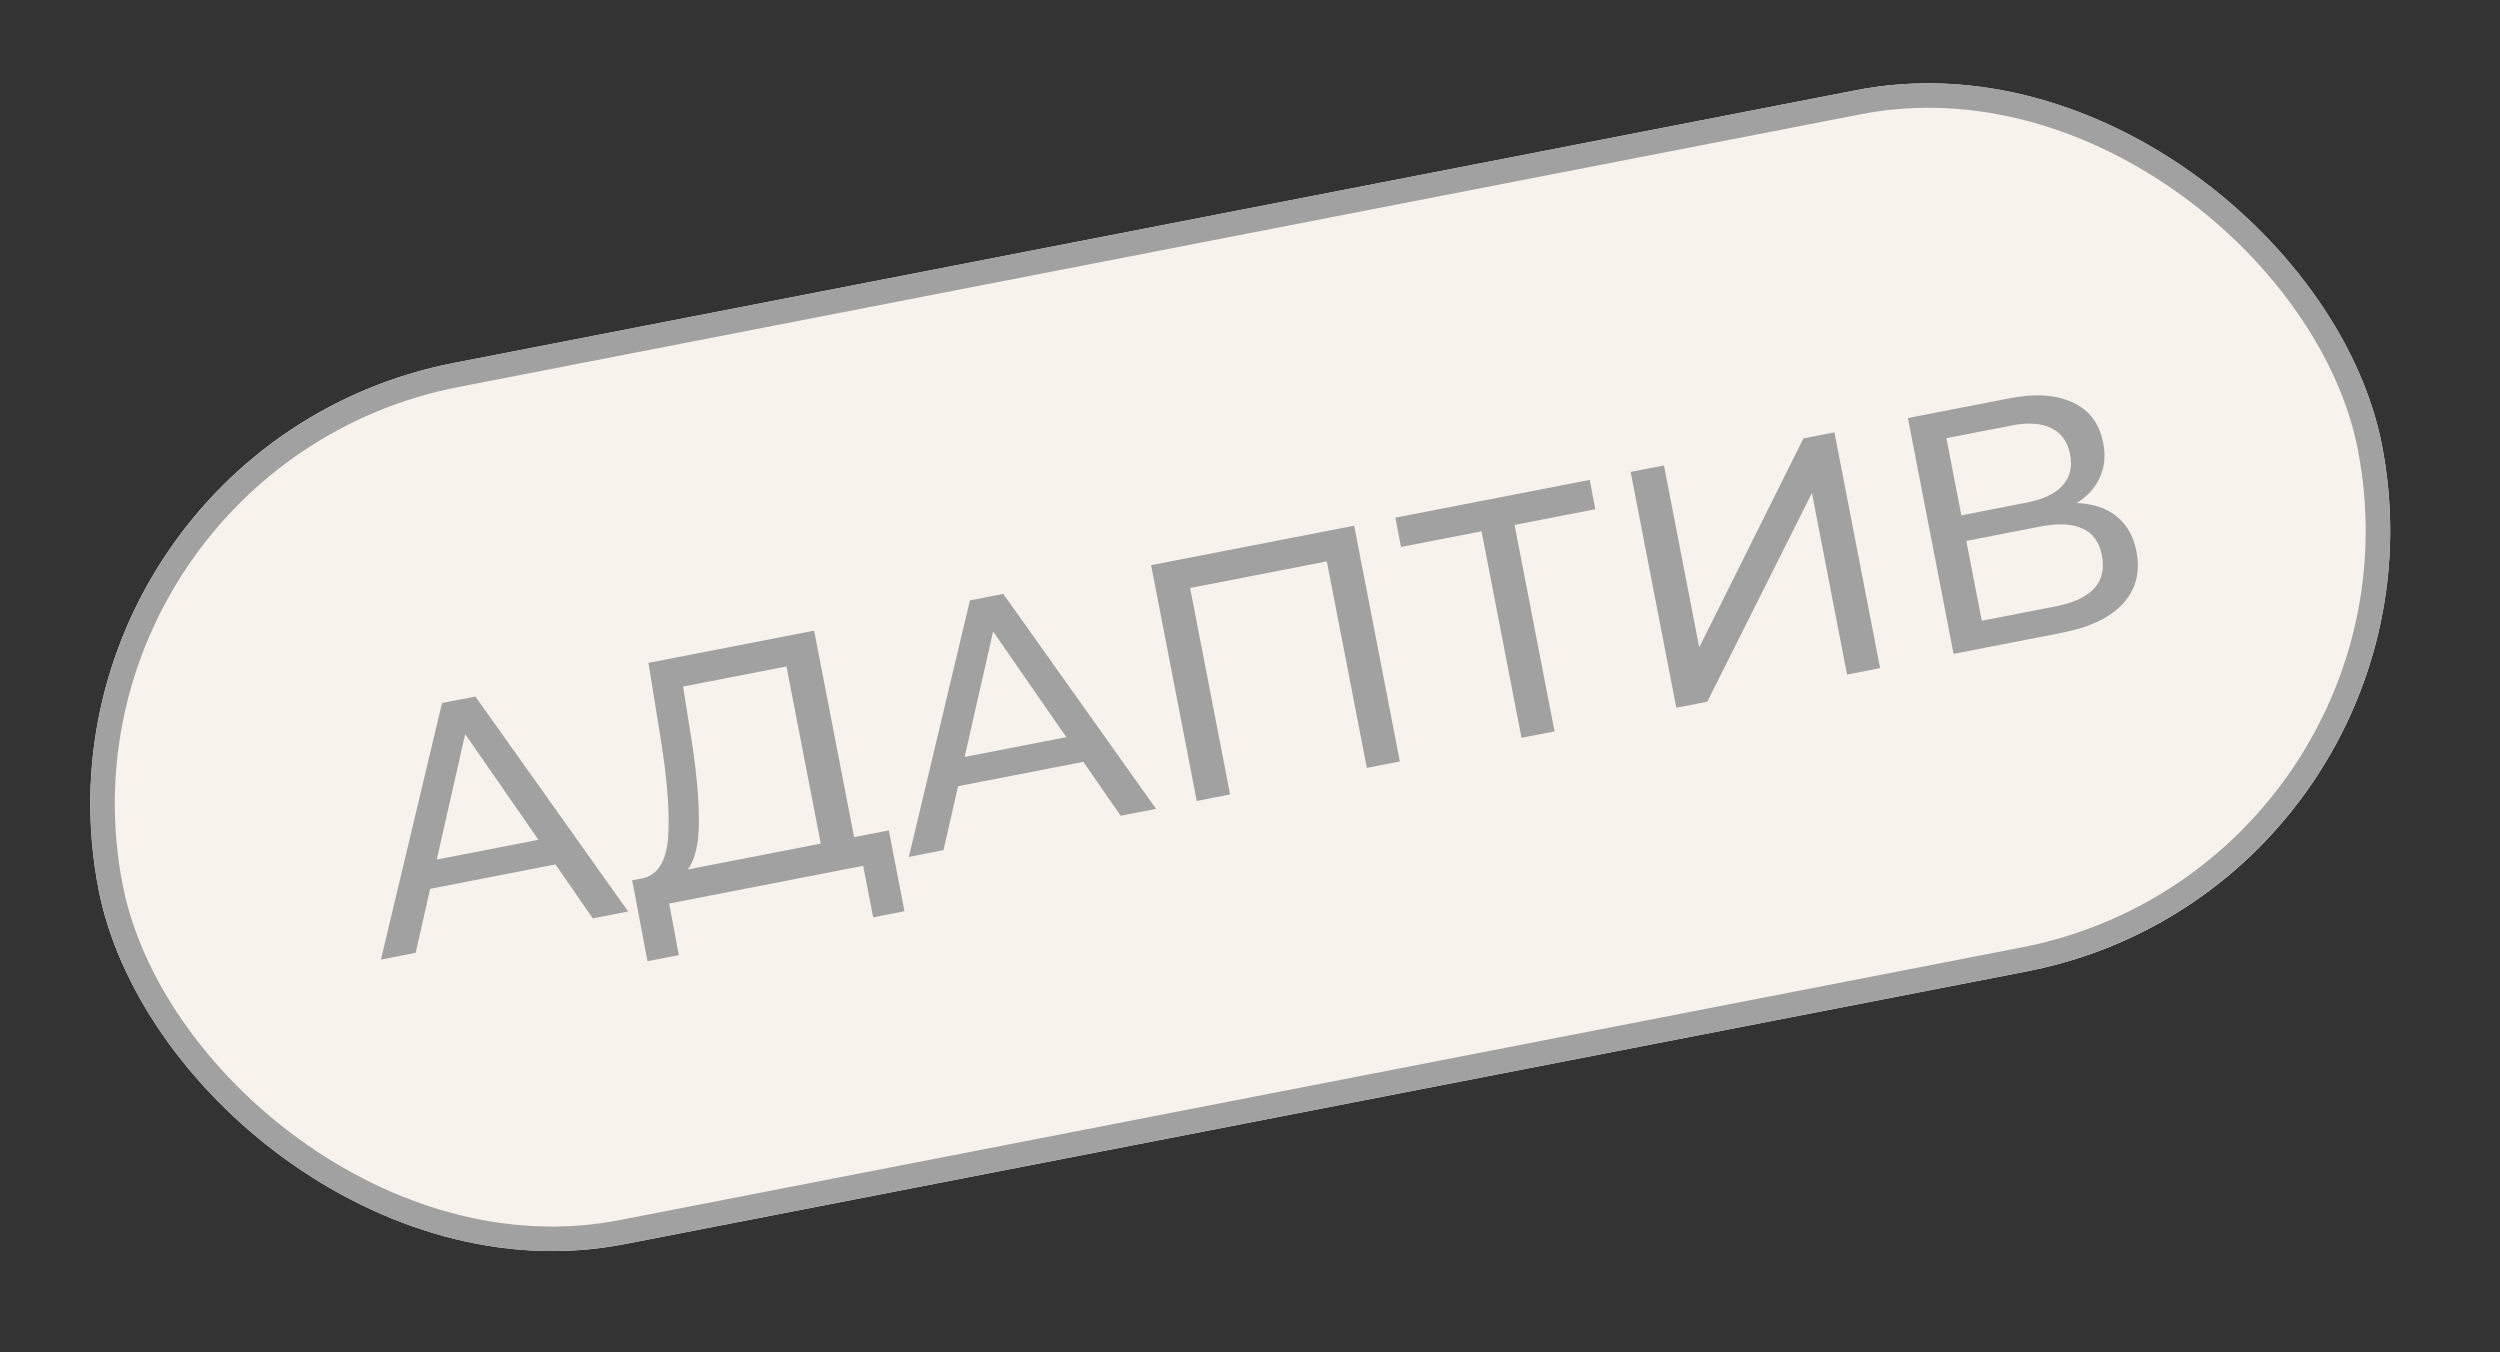 <?xml version="1.0" encoding="UTF-8"?> <svg xmlns="http://www.w3.org/2000/svg" width="61" height="33" viewBox="0 0 61 33" fill="none"><rect x="0" y="0" width="61" height="33" fill="#333333" stroke="none"/> <g clip-path="url(#clip0_149_583)"> <rect width="56.737" height="21.896" rx="10.948" transform="matrix(0.982 -0.191 0.19 0.982 0.324 10.947)" fill="#F8F2ED"></rect> <path d="M13.553 21.092L10.496 21.687L10.142 23.248L9.295 23.413L10.786 17.153L11.6 16.995L15.327 22.24L14.464 22.408L13.553 21.092ZM13.138 20.491L11.351 17.913L10.656 20.973L13.138 20.491ZM21.687 20.262L22.069 22.234L21.305 22.383L21.061 21.125L16.328 22.046L16.563 23.305L15.799 23.453L15.425 21.479L15.704 21.425C16.062 21.332 16.261 20.998 16.303 20.421C16.344 19.839 16.284 19.044 16.122 18.034L15.822 16.174L19.865 15.388L20.84 20.426L21.687 20.262ZM16.86 17.968C16.989 18.784 17.054 19.468 17.052 20.02C17.057 20.57 16.966 20.969 16.781 21.215L20.027 20.584L19.19 16.261L16.667 16.752L16.86 17.968ZM26.434 18.589L23.377 19.183L23.022 20.744L22.176 20.909L23.667 14.649L24.48 14.491L28.208 19.736L27.345 19.904L26.434 18.589ZM26.019 17.987L24.232 15.409L23.537 18.469L26.019 17.987ZM33.042 12.827L34.156 18.58L33.351 18.736L32.375 13.698L29.039 14.347L30.014 19.385L29.201 19.543L28.087 13.79L33.042 12.827ZM38.927 12.425L36.955 12.808L37.931 17.846L37.125 18.003L36.15 12.964L34.185 13.346L34.047 12.631L38.789 11.71L38.927 12.425ZM39.788 11.515L40.601 11.357L41.461 15.796L44.004 10.696L44.76 10.549L45.874 16.302L45.068 16.459L44.211 12.029L41.658 17.122L40.902 17.269L39.788 11.515ZM50.673 12.274C51.08 12.291 51.405 12.401 51.649 12.604C51.897 12.8 52.058 13.085 52.13 13.457C52.226 13.956 52.118 14.378 51.804 14.723C51.495 15.068 50.993 15.307 50.297 15.443L47.667 15.954L46.553 10.2L49.027 9.719C49.657 9.597 50.172 9.63 50.573 9.82C50.977 10.003 51.226 10.332 51.319 10.809C51.379 11.121 51.351 11.403 51.234 11.653C51.124 11.902 50.936 12.109 50.673 12.274ZM47.857 12.574L49.459 12.262C49.859 12.184 50.148 12.046 50.325 11.847C50.508 11.646 50.57 11.392 50.511 11.085C50.451 10.779 50.299 10.567 50.055 10.449C49.809 10.326 49.489 10.303 49.095 10.38L47.492 10.691L47.857 12.574ZM50.155 14.796C51.037 14.625 51.414 14.21 51.287 13.553C51.223 13.224 51.064 13.005 50.81 12.895C50.56 12.779 50.216 12.763 49.778 12.848L47.978 13.198L48.355 15.146L50.155 14.796Z" fill="#A1A1A1"></path> </g> <rect x="0.35" y="0.236" width="56.139" height="21.298" rx="10.649" transform="matrix(0.982 -0.191 0.19 0.982 0.286 11.018)" stroke="#A1A1A1" stroke-width="0.598"></rect> <defs> <clipPath id="clip0_149_583"> <rect width="56.737" height="21.896" rx="10.948" transform="matrix(0.982 -0.191 0.19 0.982 0.324 10.947)" fill="white"></rect> </clipPath> </defs> </svg> 